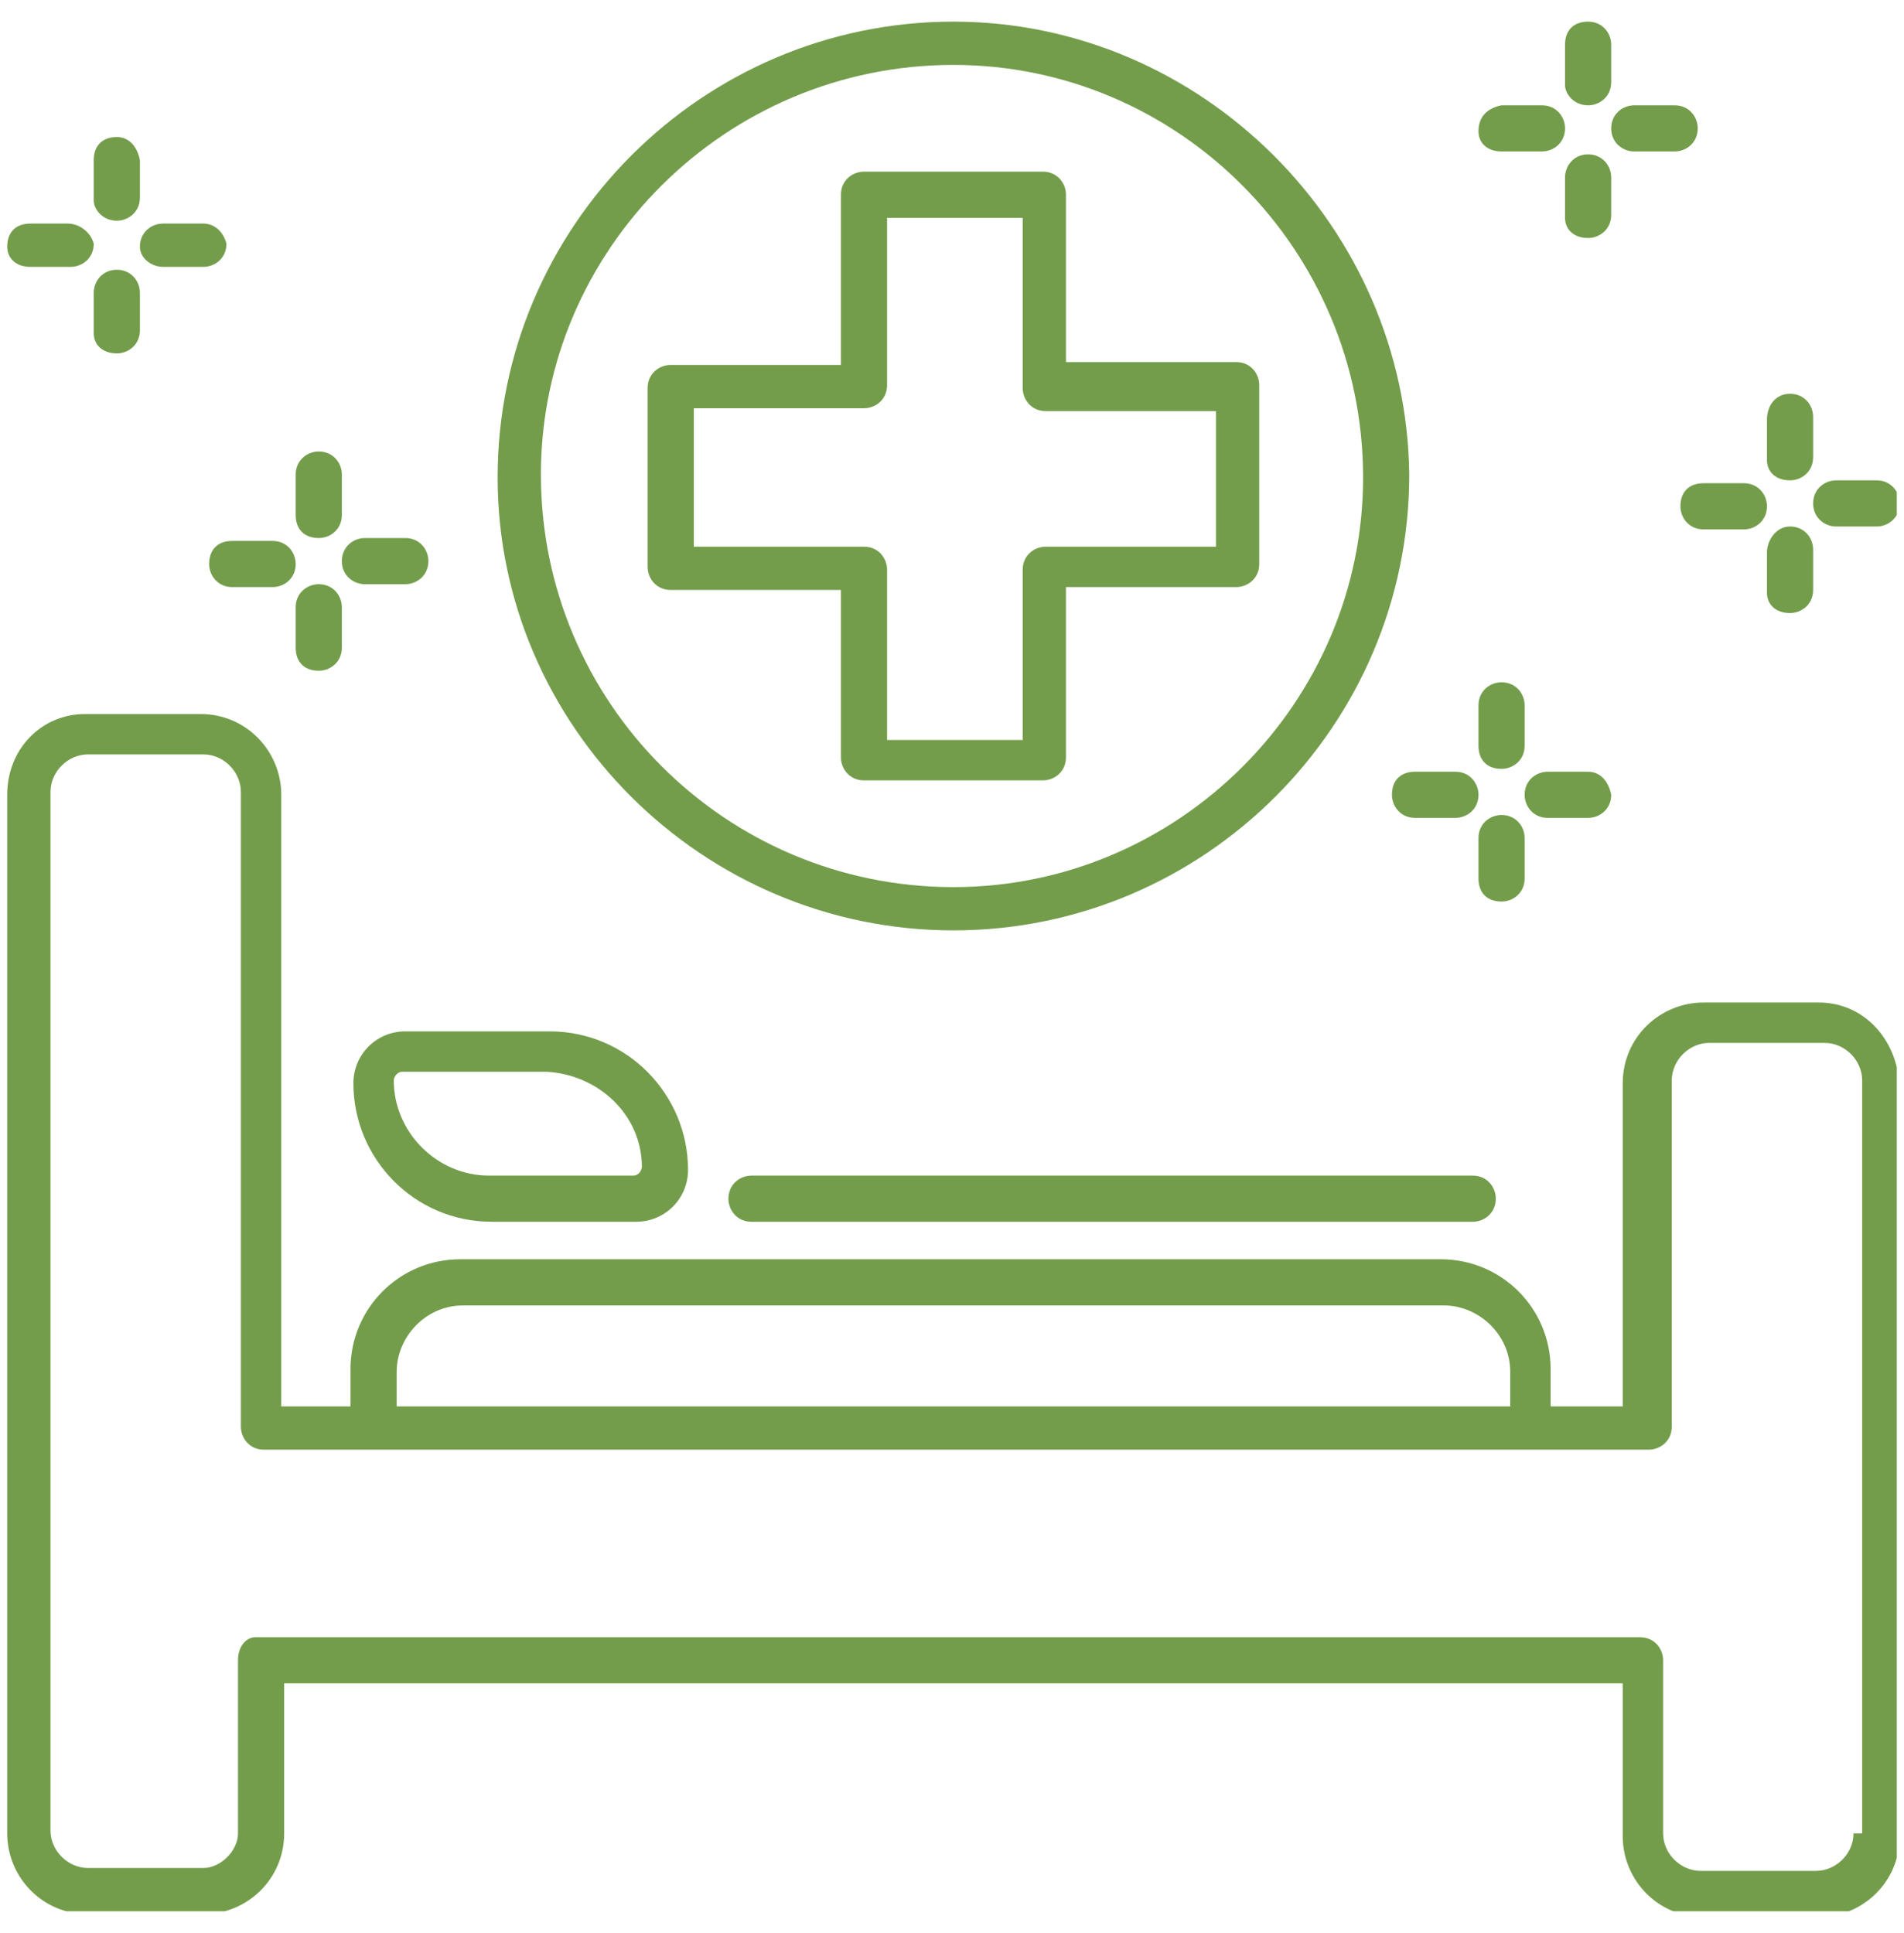 <svg width="66" height="67" viewBox="0 0 66 67" fill="none" xmlns="http://www.w3.org/2000/svg">
<g clip-path="url(#clip0_3166_64)">
<path d="M63.05 34.75H59.05C57.55 34.75 56.25 35.95 56.25 37.55V48.75H53.75V47.45C53.75 45.35 52.05 43.65 49.95 43.65H15.95C13.85 43.65 12.15 45.35 12.15 47.45V48.75H9.75V27.55C9.75 26.05 8.55 24.75 6.95 24.75H2.95C1.45 24.75 0.25 25.95 0.25 27.55V63.55C0.25 65.05 1.45 66.35 3.05 66.35H7.05C8.55 66.35 9.85 65.15 9.85 63.55V58.35H56.25V63.65C56.25 65.15 57.45 66.45 59.05 66.45H63.05C64.55 66.45 65.85 65.25 65.85 63.65V37.65C65.75 35.95 64.55 34.75 63.05 34.75ZM13.75 47.55C13.75 46.35 14.75 45.25 16.05 45.25H50.05C51.25 45.25 52.35 46.25 52.35 47.55V48.75H13.75V47.55ZM64.25 63.55C64.25 64.25 63.65 64.85 62.95 64.85H58.95C58.25 64.85 57.65 64.25 57.65 63.55V57.55C57.65 57.15 57.35 56.75 56.85 56.75H8.85C8.55 56.75 8.25 57.05 8.25 57.55V63.55C8.25 64.15 7.65 64.75 7.05 64.75H3.05C2.35 64.75 1.75 64.15 1.75 63.45V27.45C1.75 26.75 2.35 26.15 3.05 26.15H7.05C7.75 26.15 8.35 26.75 8.35 27.45V49.45C8.35 49.85 8.65 50.25 9.15 50.25H13.15H53.15H57.15C57.55 50.25 57.95 49.95 57.95 49.45V37.45C57.95 36.75 58.55 36.15 59.25 36.15H63.25C63.95 36.15 64.55 36.75 64.55 37.45V63.55H64.25Z" fill="#739D4B"/>
<path d="M14.05 35.75C13.05 35.75 12.25 36.55 12.25 37.55C12.25 40.15 14.35 42.35 17.05 42.35H22.05C23.05 42.35 23.85 41.55 23.85 40.55C23.85 37.95 21.75 35.75 19.05 35.75H14.05ZM22.25 40.45C22.25 40.55 22.15 40.75 21.95 40.75H16.95C15.15 40.75 13.65 39.25 13.65 37.45C13.65 37.35 13.75 37.15 13.95 37.15H18.95C20.75 37.25 22.25 38.65 22.25 40.45Z" fill="#739D4B"/>
<path d="M26.05 40.75C25.65 40.75 25.25 41.05 25.25 41.55C25.25 41.95 25.55 42.35 26.05 42.35H51.05C51.45 42.35 51.85 42.05 51.85 41.55C51.85 41.15 51.55 40.75 51.05 40.75H26.05Z" fill="#739D4B"/>
<path d="M33.05 32.25C41.75 32.25 48.85 25.15 48.85 16.45C48.75 7.85 41.65 0.75 33.05 0.75C24.35 0.75 17.25 7.85 17.25 16.55C17.25 25.15 24.35 32.25 33.05 32.25ZM33.05 2.25C40.85 2.25 47.25 8.65 47.25 16.55C47.25 24.35 40.85 30.75 33.05 30.75C25.15 30.75 18.75 24.35 18.75 16.45C18.75 8.65 25.15 2.25 33.05 2.25Z" fill="#739D4B"/>
<path d="M29.15 20.35V26.25C29.15 26.65 29.45 27.05 29.95 27.05H36.15C36.55 27.05 36.95 26.75 36.95 26.25V20.35H42.85C43.25 20.35 43.65 20.05 43.65 19.55V13.35C43.65 12.95 43.35 12.55 42.85 12.55H36.95V6.75C36.95 6.35 36.65 5.95 36.15 5.95H29.95C29.55 5.95 29.15 6.25 29.15 6.75V12.65H23.25C22.85 12.65 22.45 12.95 22.45 13.45V19.65C22.45 20.05 22.75 20.45 23.25 20.45H29.15V20.35ZM24.05 14.15H29.95C30.35 14.15 30.75 13.85 30.75 13.35V7.55H35.45V13.45C35.45 13.85 35.75 14.25 36.25 14.25H42.15V18.95H36.25C35.85 18.95 35.45 19.25 35.45 19.75V25.65H30.75V19.75C30.75 19.35 30.45 18.95 29.95 18.95H24.05V14.15Z" fill="#739D4B"/>
<path d="M48.25 27.55C48.25 27.95 48.55 28.35 49.05 28.35H50.45C50.85 28.35 51.25 28.05 51.25 27.55C51.25 27.15 50.95 26.75 50.45 26.75H49.05C48.55 26.75 48.25 27.05 48.25 27.55Z" fill="#739D4B"/>
<path d="M55.05 26.75H53.65C53.25 26.75 52.85 27.05 52.85 27.55C52.85 27.95 53.15 28.35 53.65 28.35H55.05C55.45 28.35 55.85 28.05 55.85 27.55C55.75 27.05 55.45 26.75 55.05 26.75Z" fill="#739D4B"/>
<path d="M52.05 31.25C52.45 31.25 52.85 30.95 52.85 30.45V29.05C52.85 28.65 52.55 28.25 52.05 28.25C51.65 28.25 51.25 28.55 51.25 29.05V30.45C51.25 30.95 51.55 31.25 52.05 31.25Z" fill="#739D4B"/>
<path d="M52.05 26.65C52.45 26.65 52.85 26.35 52.85 25.85V24.45C52.85 24.05 52.55 23.65 52.05 23.65C51.65 23.65 51.25 23.95 51.25 24.45V25.85C51.25 26.35 51.55 26.65 52.05 26.65Z" fill="#739D4B"/>
<path d="M58.25 17.55C58.25 17.95 58.55 18.35 59.05 18.35H60.45C60.85 18.35 61.25 18.05 61.25 17.55C61.25 17.15 60.95 16.75 60.45 16.75H59.05C58.55 16.75 58.25 17.05 58.25 17.55Z" fill="#739D4B"/>
<path d="M63.65 18.25H65.05C65.45 18.25 65.85 17.95 65.85 17.45C65.85 17.05 65.55 16.65 65.05 16.65H63.65C63.25 16.65 62.85 16.95 62.85 17.45C62.85 17.95 63.25 18.25 63.65 18.25Z" fill="#739D4B"/>
<path d="M62.05 21.25C62.45 21.25 62.85 20.95 62.85 20.45V19.05C62.85 18.65 62.55 18.25 62.05 18.25C61.55 18.25 61.25 18.75 61.25 19.15V20.55C61.25 20.95 61.55 21.25 62.05 21.25Z" fill="#739D4B"/>
<path d="M62.05 16.65C62.45 16.65 62.85 16.35 62.85 15.85V14.45C62.85 14.05 62.55 13.65 62.05 13.65C61.55 13.65 61.25 14.05 61.25 14.55V15.95C61.25 16.35 61.55 16.65 62.05 16.65Z" fill="#739D4B"/>
<path d="M52.05 5.25H53.45C53.85 5.25 54.25 4.95 54.25 4.45C54.25 4.05 53.95 3.65 53.45 3.65H52.05C51.55 3.75 51.25 4.05 51.25 4.55C51.25 4.95 51.55 5.25 52.05 5.25Z" fill="#739D4B"/>
<path d="M56.65 5.25H58.05C58.45 5.25 58.85 4.95 58.85 4.45C58.85 4.05 58.55 3.65 58.05 3.65H56.65C56.25 3.65 55.85 3.95 55.85 4.45C55.85 4.95 56.25 5.25 56.65 5.25Z" fill="#739D4B"/>
<path d="M55.05 8.25C55.45 8.25 55.85 7.95 55.85 7.45V6.15C55.85 5.75 55.55 5.35 55.05 5.35C54.55 5.35 54.25 5.75 54.25 6.15V7.55C54.25 7.95 54.55 8.25 55.05 8.25Z" fill="#739D4B"/>
<path d="M55.05 3.65C55.45 3.65 55.85 3.35 55.85 2.85V1.55C55.85 1.15 55.55 0.75 55.05 0.75C54.55 0.75 54.25 1.05 54.25 1.55V2.95C54.25 3.25 54.55 3.65 55.05 3.65Z" fill="#739D4B"/>
<path d="M7.25 19.55C7.25 19.95 7.55 20.35 8.05 20.35H9.45C9.85 20.35 10.25 20.05 10.25 19.55C10.25 19.15 9.95 18.75 9.45 18.75H8.05C7.55 18.75 7.25 19.05 7.25 19.55Z" fill="#739D4B"/>
<path d="M12.65 20.25H14.05C14.45 20.25 14.85 19.95 14.85 19.45C14.85 19.05 14.55 18.65 14.05 18.65H12.65C12.25 18.65 11.85 18.95 11.85 19.45C11.85 19.95 12.25 20.25 12.65 20.25Z" fill="#739D4B"/>
<path d="M11.05 23.25C11.45 23.25 11.85 22.95 11.85 22.45V21.05C11.85 20.65 11.55 20.25 11.05 20.25C10.65 20.25 10.25 20.55 10.25 21.05V22.45C10.25 22.95 10.55 23.25 11.05 23.25Z" fill="#739D4B"/>
<path d="M11.05 18.65C11.45 18.65 11.85 18.35 11.85 17.85V16.45C11.85 16.05 11.55 15.65 11.05 15.65C10.65 15.65 10.25 15.95 10.25 16.45V17.85C10.25 18.35 10.55 18.65 11.05 18.65Z" fill="#739D4B"/>
<path d="M1.05 9.25H2.45C2.85 9.25 3.25 8.95 3.25 8.45C3.15 8.05 2.75 7.75 2.35 7.75H1.05C0.55 7.75 0.25 8.05 0.25 8.55C0.25 8.95 0.55 9.25 1.05 9.25Z" fill="#739D4B"/>
<path d="M5.65 9.25H7.05C7.45 9.25 7.85 8.95 7.85 8.45C7.75 8.05 7.45 7.75 7.05 7.75H5.65C5.25 7.75 4.85 8.05 4.85 8.55C4.85 8.95 5.25 9.25 5.65 9.25Z" fill="#739D4B"/>
<path d="M4.05 12.25C4.45 12.25 4.85 11.95 4.85 11.45V10.15C4.85 9.75 4.55 9.35 4.05 9.35C3.55 9.35 3.25 9.75 3.25 10.15V11.55C3.25 11.95 3.55 12.25 4.05 12.25Z" fill="#739D4B"/>
<path d="M4.05 7.65C4.45 7.65 4.85 7.35 4.85 6.85V5.55C4.75 5.05 4.45 4.75 4.05 4.75C3.55 4.75 3.25 5.05 3.25 5.55V6.95C3.25 7.25 3.55 7.65 4.05 7.65Z" fill="#739D4B"/>
</g>
<defs>
<clipPath id="clip0_3166_64">
<rect width="65.5" height="65.5" fill="white" transform="translate(0.25 0.75)"/>
</clipPath>
</defs>
</svg>
